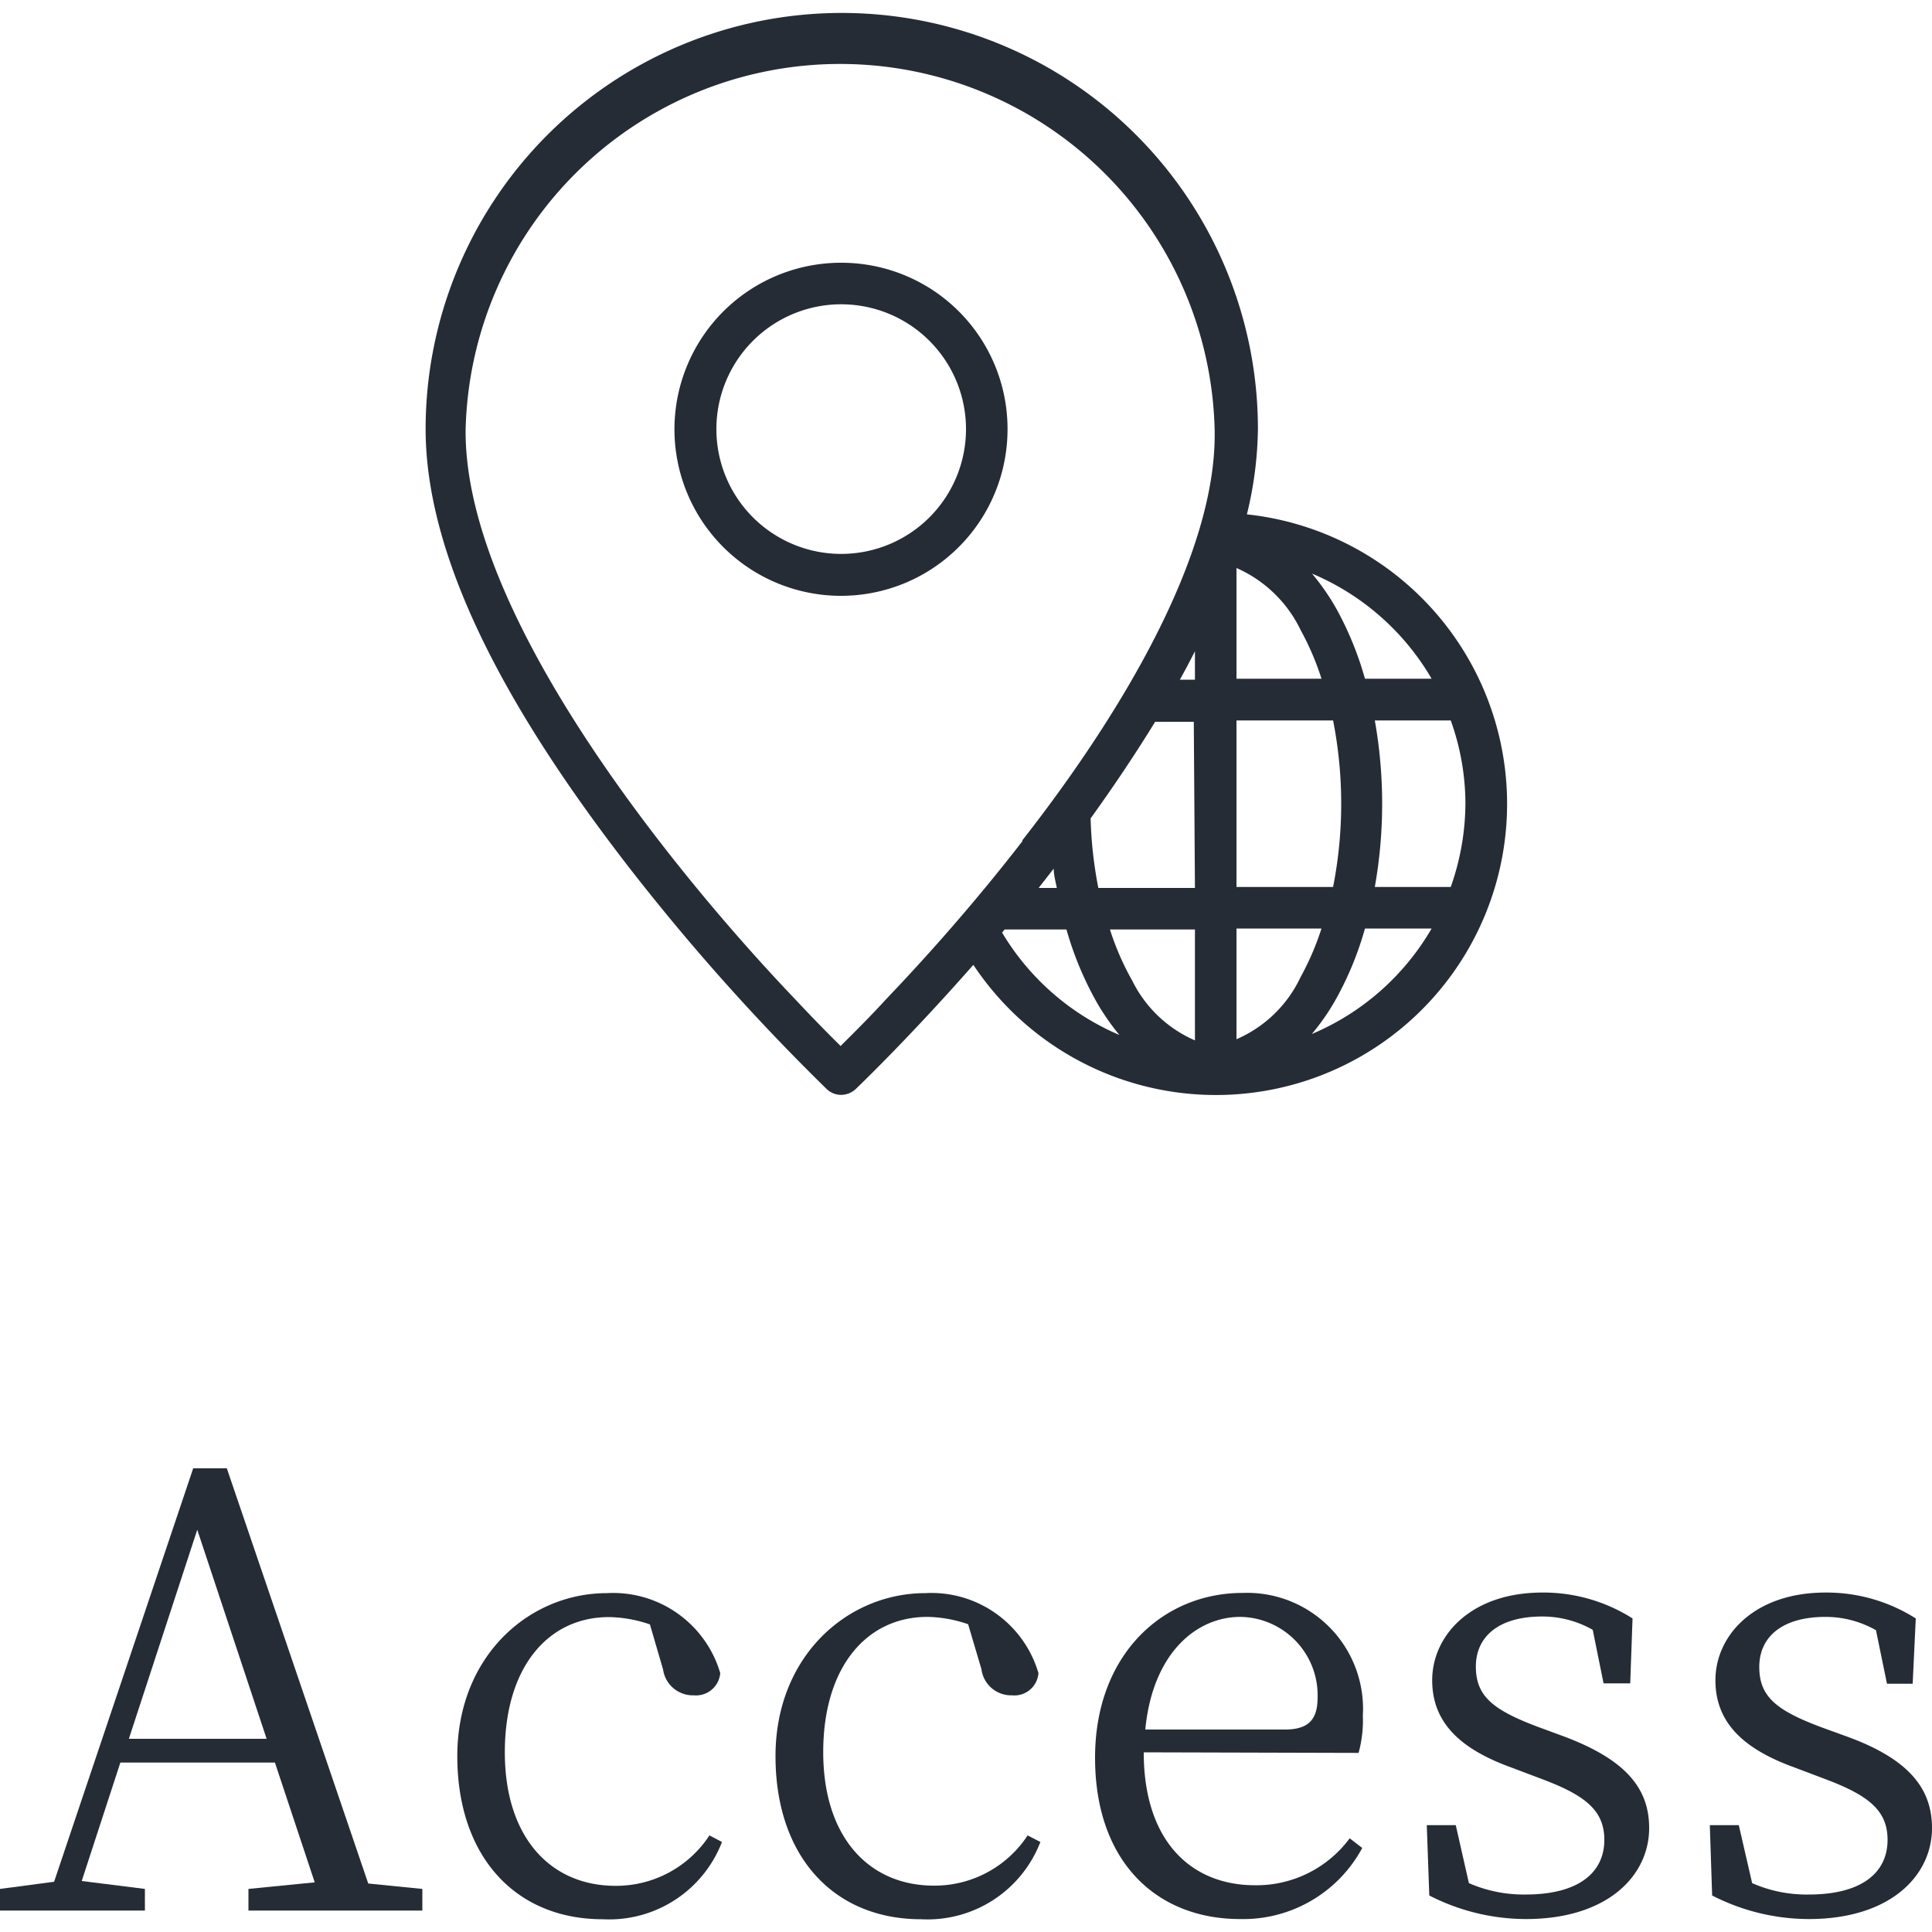 <svg xmlns="http://www.w3.org/2000/svg" viewBox="0 0 100 100"><defs><style>.a{fill:none;}.b{fill:#262c35;}</style></defs><rect class="a" width="100" height="100"/><path class="b" d="M21.86,97.77v1.12h-9V97.77l3.43-.34-2.06-6.2h-8l-2,6.13,3.27.41v1.12H0V97.77l2.8-.37L10,76h1.74l7.32,21.49ZM13.8,90,10.21,79.18,6.67,90Z"/><path class="b" d="M37.37,95.34a6.26,6.26,0,0,1-6.17,4c-4.54,0-7.53-3.27-7.53-8.44s3.7-8.44,7.75-8.44a5.78,5.78,0,0,1,5.86,4.14,1.26,1.26,0,0,1-1.37,1.15,1.56,1.56,0,0,1-1.59-1.34l-.68-2.33a6.8,6.8,0,0,0-2.12-.38c-3.15,0-5.39,2.59-5.39,7s2.37,6.91,5.73,6.91A5.77,5.77,0,0,0,36.72,95Z"/><path class="b" d="M53.85,95.34a6.26,6.26,0,0,1-6.17,4c-4.55,0-7.54-3.27-7.54-8.44s3.71-8.44,7.76-8.44a5.77,5.77,0,0,1,5.85,4.14,1.25,1.25,0,0,1-1.37,1.15A1.55,1.55,0,0,1,50.8,86.4l-.69-2.33A6.75,6.75,0,0,0,48,83.69c-3.14,0-5.39,2.59-5.39,7s2.37,6.91,5.73,6.91A5.76,5.76,0,0,0,53.19,95Z"/><path class="b" d="M59.2,90.7c0,4.61,2.46,6.88,5.76,6.88a6,6,0,0,0,4.9-2.43l.65.5a7,7,0,0,1-6.32,3.68c-4.36,0-7.51-3-7.51-8.35s3.52-8.53,7.63-8.53a6,6,0,0,1,6.23,6.35,6.31,6.31,0,0,1-.22,1.93Zm7.32-1.18c1.37,0,1.68-.69,1.68-1.69a4.06,4.06,0,0,0-4-4.14c-2.27,0-4.54,1.87-4.92,5.83Z"/><path class="b" d="M80.82,89.83c3.3,1.21,4.54,2.71,4.54,4.79,0,2.46-2.15,4.71-6.38,4.71a11,11,0,0,1-5-1.22l-.13-3.64h1.5l.68,3a7.08,7.08,0,0,0,2.93.59c2.77,0,4.08-1.15,4.08-2.83,0-1.53-1-2.31-3.24-3.15l-1.56-.59c-2.49-.9-4.11-2.21-4.11-4.52s2-4.54,5.7-4.54a8.6,8.6,0,0,1,4.67,1.34l-.12,3.36H83l-.56-2.77a5.27,5.27,0,0,0-2.62-.69c-2.27,0-3.43,1.06-3.43,2.59s.88,2.24,3.18,3.11Z"/><path class="b" d="M95.45,89.83C98.76,91,100,92.54,100,94.62c0,2.46-2.15,4.71-6.38,4.71a11,11,0,0,1-5-1.22l-.12-3.64H90l.69,3a7,7,0,0,0,2.93.59c2.77,0,4.08-1.15,4.08-2.83,0-1.53-1-2.31-3.24-3.15l-1.56-.59c-2.49-.9-4.11-2.21-4.11-4.52s2-4.54,5.7-4.54a8.62,8.62,0,0,1,4.67,1.34L99,87.15H97.67l-.57-2.77a5.26,5.26,0,0,0-2.61-.69c-2.28,0-3.43,1.06-3.43,2.59s.87,2.24,3.18,3.11Z"/><path class="b" d="M43.54,13.6a8.62,8.62,0,1,0,8.61,8.61h0A8.6,8.6,0,0,0,43.54,13.6Zm0,15.07A6.46,6.46,0,1,1,50,22.21,6.46,6.46,0,0,1,43.54,28.67Zm21-2.05a19.4,19.4,0,0,0,.57-4.41,21.54,21.54,0,0,0-43.08,0c0,7.51,5.3,15.92,10.46,22.6A113.49,113.49,0,0,0,42.8,56.38a1.08,1.08,0,0,0,.74.29,1.12,1.12,0,0,0,.74-.29s2.68-2.55,6.1-6.44A15.07,15.07,0,1,0,64.51,26.62Zm9.59,8.51H70.65a17,17,0,0,0-1.44-3.55,11.89,11.89,0,0,0-1.3-1.89A13,13,0,0,1,74.1,35.13ZM64,29.4a6.66,6.66,0,0,1,3.33,3.23,14,14,0,0,1,1.07,2.5H64Zm0,7.89h5a22.32,22.32,0,0,1,0,8.62H64Zm-12.15,11,.15-.18h3.2a17.15,17.15,0,0,0,1.54,3.72,12.16,12.16,0,0,0,1.2,1.74A13,13,0,0,1,51.85,48.24Zm1.91-2.33.78-1c0,.34.1.67.16,1Zm8.09,7.89a6.51,6.51,0,0,1-3.25-3.1,14,14,0,0,1-1.15-2.64h4.4Zm0-7.89h-5a21.55,21.55,0,0,1-.4-3.6c1.16-1.61,2.29-3.29,3.34-5h2Zm0-10.78h-.78q.41-.74.78-1.47Zm-8.93,8.36c-2.53,3.27-5.07,6.1-7,8.12-1,1.09-1.86,1.93-2.41,2.48-.56-.55-1.39-1.39-2.41-2.48-5.73-6-17.07-19.62-17-29.4a19.39,19.39,0,0,1,38.77,0C63,28.7,58,37,52.92,43.49ZM64,53.79V48.06h4.4a14.37,14.37,0,0,1-1.09,2.53A6.52,6.52,0,0,1,64,53.79Zm3.9-.27a11.55,11.55,0,0,0,1.29-1.88,16.76,16.76,0,0,0,1.46-3.58H74.1A13,13,0,0,1,67.9,53.52Zm3.26-7.61a24.63,24.63,0,0,0,0-8.62h3.93a12.8,12.8,0,0,1,.76,4.31,13.1,13.1,0,0,1-.76,4.31Z"/></svg>
